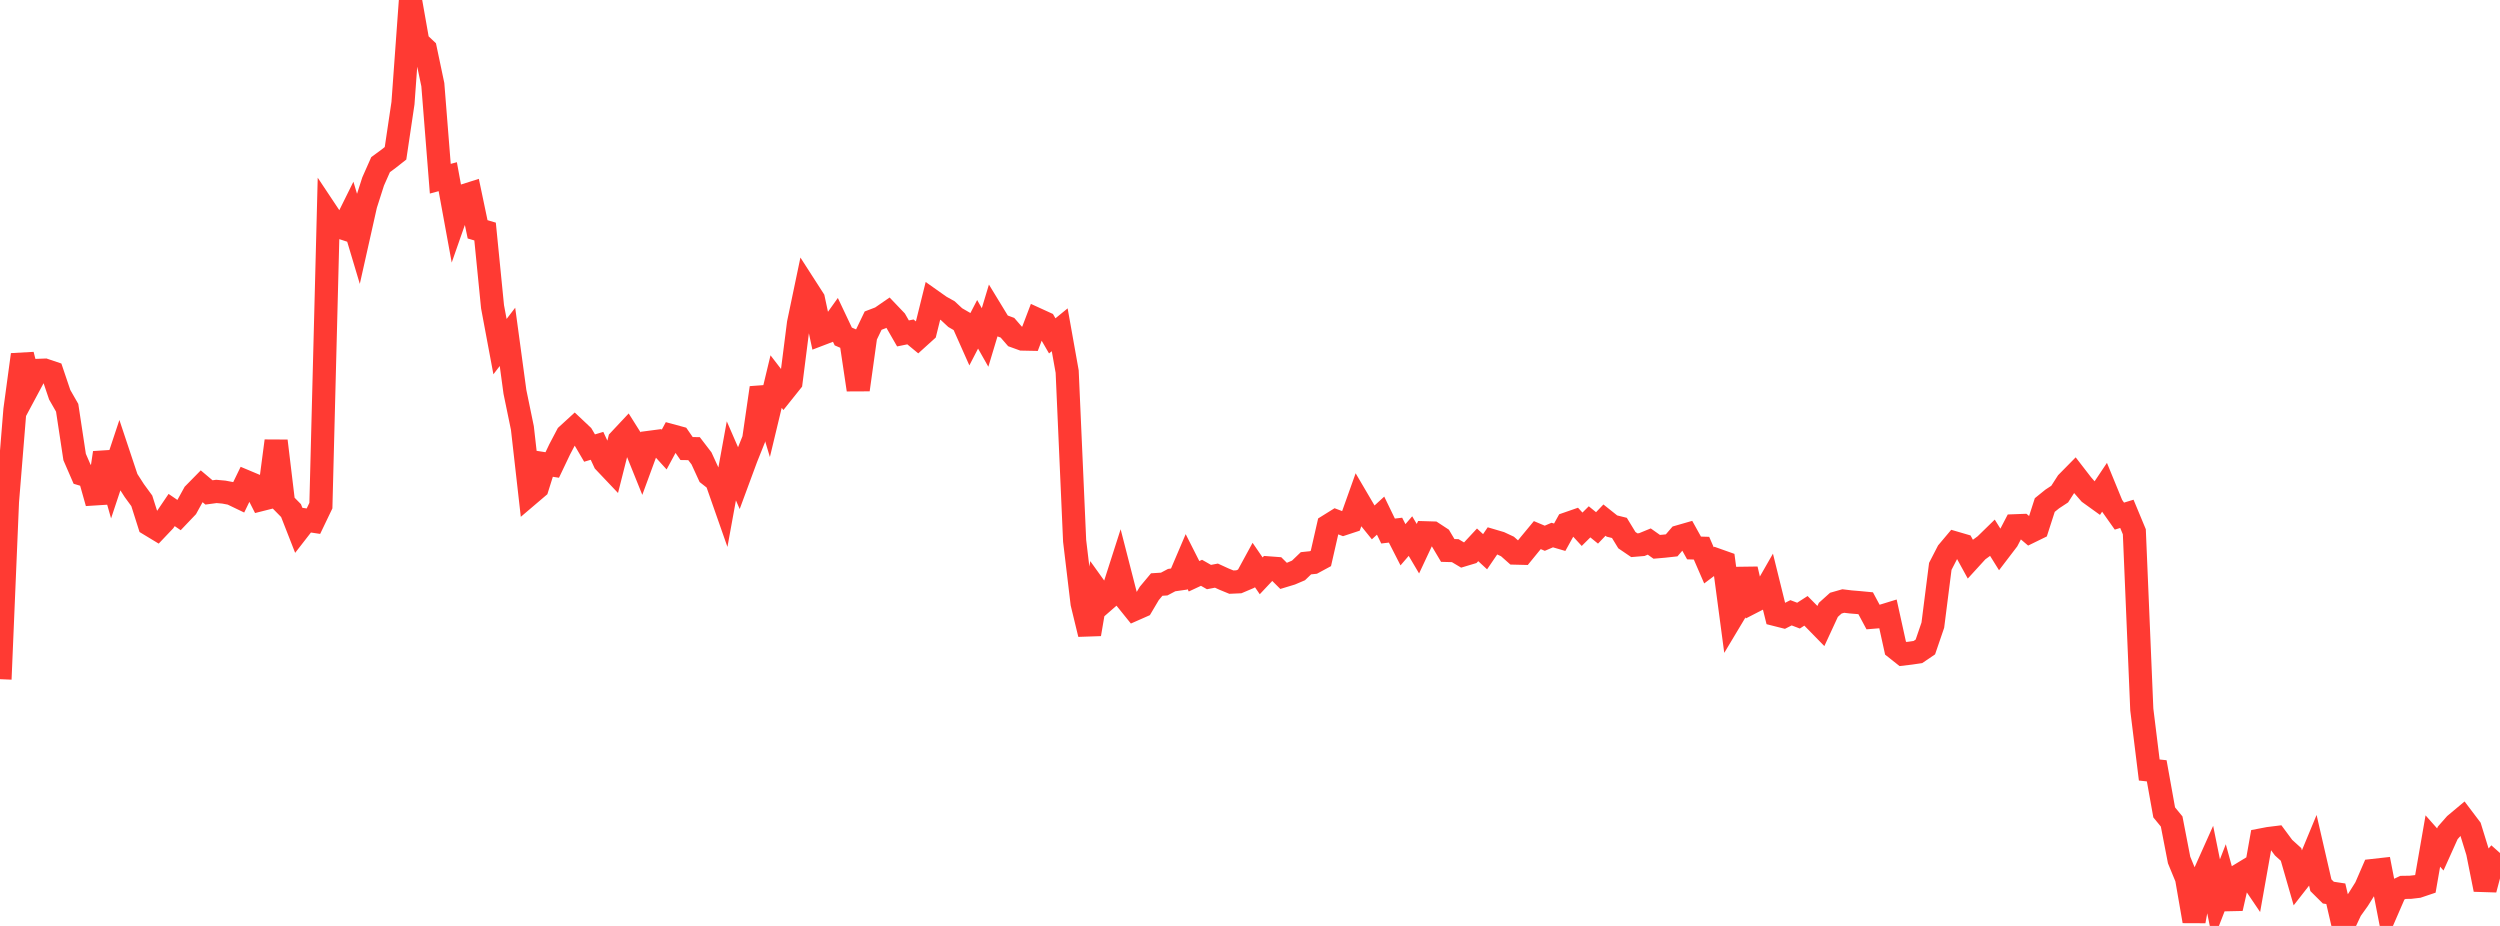 <?xml version="1.0" standalone="no"?>
<!DOCTYPE svg PUBLIC "-//W3C//DTD SVG 1.1//EN" "http://www.w3.org/Graphics/SVG/1.1/DTD/svg11.dtd">

<svg width="135" height="50" viewBox="0 0 135 50" preserveAspectRatio="none" 
  xmlns="http://www.w3.org/2000/svg"
  xmlns:xlink="http://www.w3.org/1999/xlink">


<polyline points="0.0, 36.676 0.403, 27.089 0.806, 22.129 1.209, 19.152 1.612, 20.755 2.015, 20.002 2.418, 19.987 2.821, 20.123 3.224, 21.316 3.627, 22.02 4.03, 24.679 4.433, 25.608 4.836, 25.728 5.239, 27.158 5.642, 24.449 6.045, 25.87 6.448, 24.658 6.851, 25.867 7.254, 26.494 7.657, 27.046 8.06, 28.316 8.463, 28.56 8.866, 28.136 9.269, 27.541 9.672, 27.816 10.075, 27.393 10.478, 26.661 10.881, 26.251 11.284, 26.591 11.687, 26.537 12.09, 26.574 12.493, 26.65 12.896, 26.844 13.299, 26.013 13.701, 26.182 14.104, 26.976 14.507, 26.874 14.91, 23.81 15.313, 27.163 15.716, 27.572 16.119, 28.602 16.522, 28.083 16.925, 28.144 17.328, 27.304 17.731, 11.588 18.134, 12.194 18.537, 12.326 18.94, 11.512 19.343, 12.859 19.746, 11.059 20.149, 9.8 20.552, 8.89 20.955, 8.595 21.358, 8.278 21.761, 5.569 22.164, 0.0 22.567, 2.278 22.97, 2.656 23.373, 4.572 23.776, 9.651 24.179, 9.541 24.582, 11.743 24.985, 10.591 25.388, 10.463 25.791, 12.384 26.194, 12.503 26.597, 16.563 27.0, 18.718 27.403, 18.191 27.806, 21.16 28.209, 23.113 28.612, 26.672 29.015, 26.329 29.418, 25.046 29.821, 25.109 30.224, 24.264 30.627, 23.497 31.03, 23.128 31.433, 23.508 31.836, 24.195 32.239, 24.075 32.642, 24.943 33.045, 25.368 33.448, 23.774 33.851, 23.344 34.254, 23.984 34.657, 24.984 35.06, 23.887 35.463, 23.834 35.866, 24.277 36.269, 23.529 36.672, 23.638 37.075, 24.221 37.478, 24.227 37.881, 24.753 38.284, 25.632 38.687, 25.948 39.09, 27.098 39.493, 24.886 39.896, 25.813 40.299, 24.723 40.701, 23.719 41.104, 20.941 41.507, 22.283 41.91, 20.605 42.313, 21.129 42.716, 20.625 43.119, 17.455 43.522, 15.528 43.925, 16.154 44.328, 18.037 44.731, 17.883 45.134, 17.319 45.537, 18.17 45.94, 18.344 46.343, 21.046 46.746, 18.153 47.149, 17.314 47.552, 17.16 47.955, 16.882 48.358, 17.304 48.761, 18.005 49.164, 17.923 49.567, 18.256 49.97, 17.892 50.373, 16.266 50.776, 16.551 51.179, 16.776 51.582, 17.151 51.985, 17.384 52.388, 18.29 52.791, 17.512 53.194, 18.224 53.597, 16.887 54.0, 17.549 54.403, 17.698 54.806, 18.163 55.209, 18.309 55.612, 18.317 56.015, 17.256 56.418, 17.44 56.821, 18.137 57.224, 17.808 57.627, 20.066 58.03, 29.206 58.433, 32.582 58.836, 34.245 59.239, 31.881 59.642, 32.443 60.045, 32.092 60.448, 30.835 60.851, 32.406 61.254, 32.906 61.657, 32.728 62.06, 32.047 62.463, 31.565 62.866, 31.539 63.269, 31.326 63.672, 31.268 64.075, 30.323 64.478, 31.119 64.881, 30.931 65.284, 31.161 65.687, 31.084 66.09, 31.269 66.493, 31.435 66.896, 31.417 67.299, 31.246 67.701, 30.507 68.104, 31.095 68.507, 30.666 68.91, 30.696 69.313, 31.097 69.716, 30.975 70.119, 30.803 70.522, 30.416 70.925, 30.374 71.328, 30.156 71.731, 28.389 72.134, 28.138 72.537, 28.291 72.94, 28.158 73.343, 27.028 73.746, 27.715 74.149, 28.213 74.552, 27.844 74.955, 28.676 75.358, 28.628 75.761, 29.417 76.164, 28.948 76.567, 29.63 76.97, 28.77 77.373, 28.782 77.776, 29.046 78.179, 29.724 78.582, 29.735 78.985, 29.975 79.388, 29.854 79.791, 29.421 80.194, 29.793 80.597, 29.202 81.0, 29.321 81.403, 29.51 81.806, 29.867 82.209, 29.877 82.612, 29.383 83.015, 28.896 83.418, 29.066 83.821, 28.893 84.224, 29.011 84.627, 28.282 85.03, 28.142 85.433, 28.58 85.836, 28.179 86.239, 28.507 86.642, 28.086 87.045, 28.407 87.448, 28.507 87.851, 29.168 88.254, 29.442 88.657, 29.408 89.06, 29.243 89.463, 29.528 89.866, 29.493 90.269, 29.449 90.672, 28.98 91.075, 28.864 91.478, 29.59 91.881, 29.602 92.284, 30.53 92.687, 30.227 93.09, 30.37 93.493, 33.399 93.896, 32.726 94.299, 30.732 94.701, 32.474 95.104, 32.267 95.507, 31.562 95.91, 33.192 96.313, 33.294 96.716, 33.09 97.119, 33.244 97.522, 32.985 97.925, 33.392 98.328, 33.804 98.731, 32.933 99.134, 32.57 99.537, 32.455 99.94, 32.504 100.343, 32.537 100.746, 32.575 101.149, 33.327 101.552, 33.294 101.955, 33.17 102.358, 34.998 102.761, 35.317 103.164, 35.269 103.567, 35.21 103.97, 34.936 104.373, 33.758 104.776, 30.584 105.179, 29.802 105.582, 29.323 105.985, 29.441 106.388, 30.176 106.791, 29.735 107.194, 29.441 107.597, 29.048 108.0, 29.695 108.403, 29.167 108.806, 28.392 109.209, 28.377 109.612, 28.72 110.015, 28.523 110.418, 27.272 110.821, 26.946 111.224, 26.681 111.627, 26.054 112.03, 25.645 112.433, 26.167 112.836, 26.629 113.239, 26.919 113.642, 26.317 114.045, 27.3 114.448, 27.87 114.851, 27.747 115.254, 28.716 115.657, 38.313 116.06, 41.581 116.463, 41.624 116.866, 43.869 117.269, 44.36 117.672, 46.442 118.075, 47.42 118.478, 49.744 118.881, 47.53 119.284, 46.629 119.687, 48.62 120.09, 47.581 120.493, 49.053 120.896, 47.275 121.299, 47.03 121.701, 47.624 122.104, 45.357 122.507, 45.28 122.91, 45.23 123.313, 45.774 123.716, 46.139 124.119, 47.539 124.522, 47.023 124.925, 46.051 125.328, 47.802 125.731, 48.202 126.134, 48.263 126.537, 50.0 126.94, 49.141 127.343, 48.577 127.746, 47.934 128.149, 47.005 128.552, 46.96 128.955, 49.04 129.358, 48.111 129.761, 47.919 130.164, 47.913 130.567, 47.866 130.97, 47.73 131.373, 45.415 131.776, 45.87 132.179, 44.975 132.582, 44.517 132.985, 44.18 133.388, 44.713 133.791, 46.018 134.194, 48.034 134.597, 46.516 135.0, 46.064" fill="none" stroke="#ff3a33" stroke-width="1.25"/>

</svg>